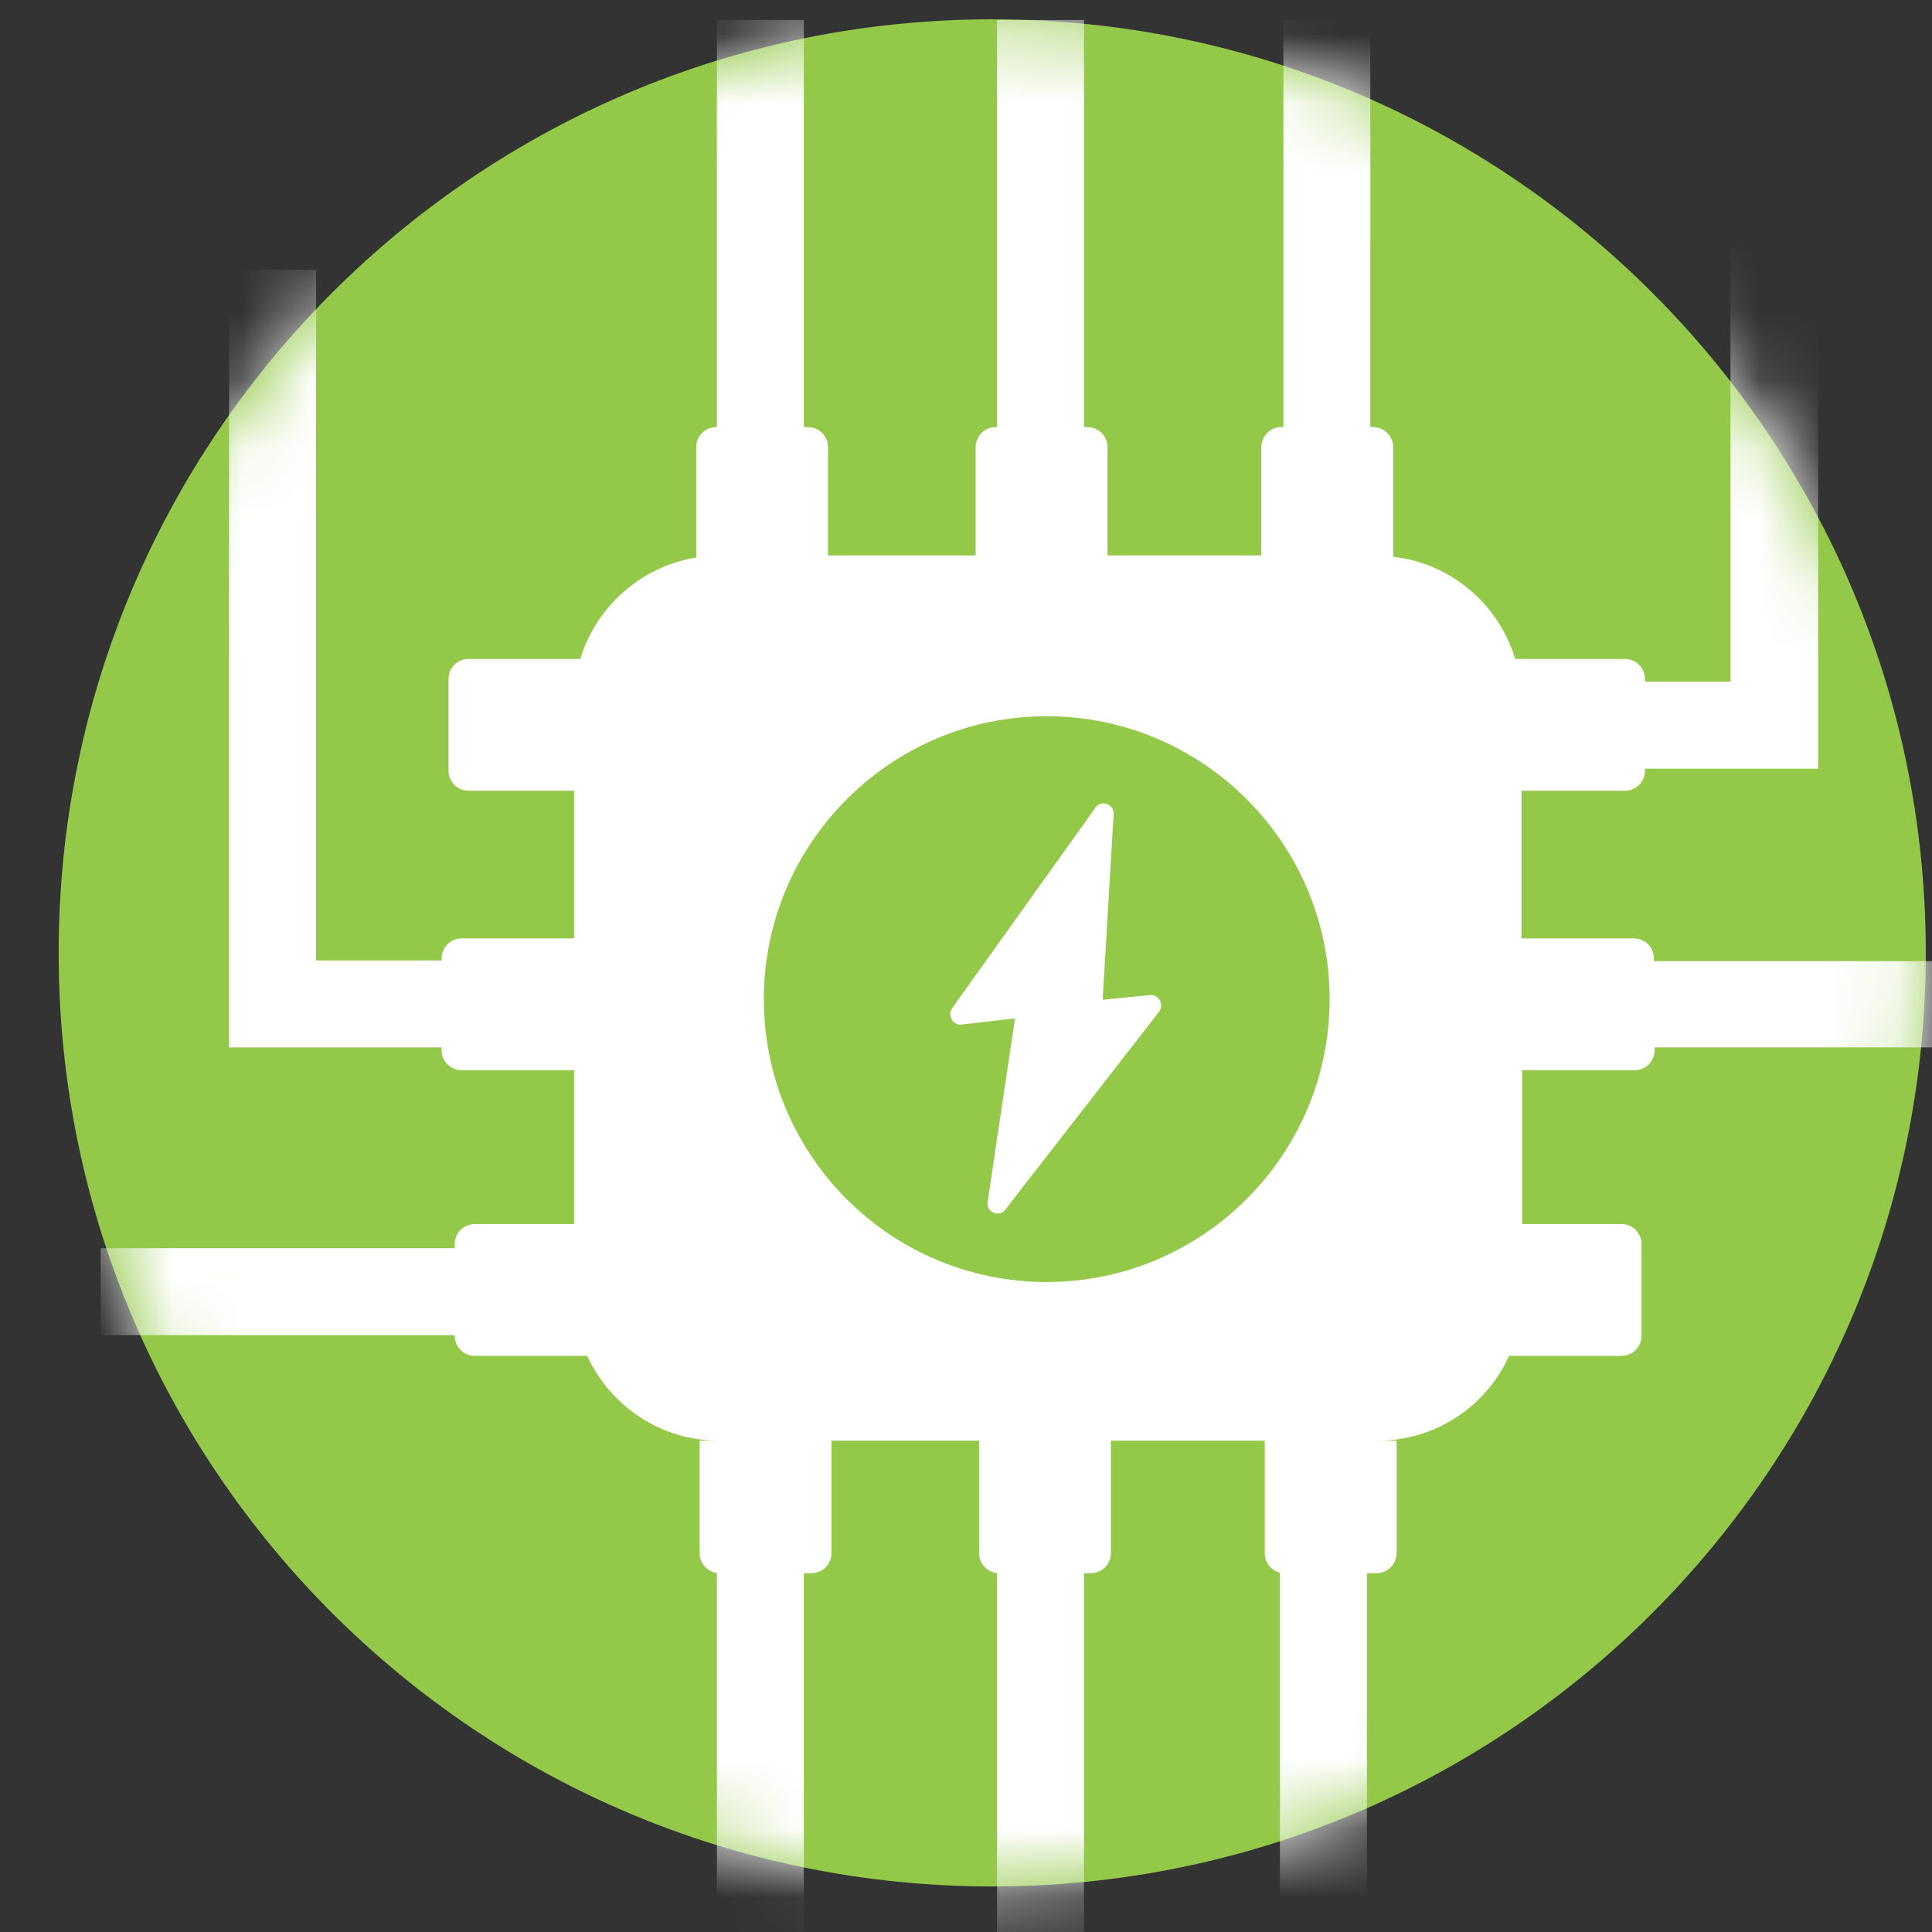 <svg width="28" height="28" viewBox="0 0 28 28" fill="none" xmlns="http://www.w3.org/2000/svg">
<rect x="0" y="0" width="28" height="28" fill="#333333" stroke="none"/>
<path d="M14.38 27.34C21.852 27.34 27.91 21.282 27.91 13.81C27.91 6.338 21.852 0.28 14.38 0.28C6.908 0.28 0.85 6.338 0.85 13.81C0.85 21.282 6.908 27.34 14.38 27.34Z" fill="#93C848"/>
<mask id="mask0_1_649" style="mask-type:luminance" maskUnits="userSpaceOnUse" x="0" y="0" width="28" height="28">
<path d="M14.42 27.35C21.892 27.35 27.95 21.292 27.95 13.82C27.95 6.348 21.892 0.29 14.42 0.29C6.948 0.29 0.89 6.348 0.89 13.82C0.89 21.292 6.948 27.35 14.42 27.35Z" fill="white"/>
</mask>
<g mask="url(#mask0_1_649)">
<path d="M16.68 14.42L15.98 14.49L16.14 11.79C16.14 11.65 15.96 11.59 15.88 11.7L13.8 14.61C13.73 14.71 13.8 14.85 13.92 14.85L14.71 14.76L14.31 17.44C14.31 17.58 14.49 17.64 14.57 17.53L16.8 14.66C16.87 14.56 16.8 14.42 16.68 14.42Z" fill="white"/>
<path d="M29.78 13.93H23.97V13.89C23.97 13.73 23.84 13.6 23.68 13.6H22.05V11.46H23.55C23.71 11.46 23.84 11.33 23.84 11.17V9.84C23.84 9.68 23.71 9.55 23.55 9.55H21.96C21.72 8.76 21.03 8.16 20.19 8.07V6.48C20.19 6.32 20.06 6.19 19.9 6.19H18.57C18.41 6.19 18.28 6.32 18.28 6.48V8.05H16.05V6.48C16.05 6.32 15.92 6.19 15.76 6.19H14.43C14.27 6.19 14.14 6.32 14.14 6.48V8.05H12V6.48C12 6.32 11.87 6.19 11.71 6.19H10.38C10.22 6.19 10.09 6.32 10.09 6.48V8.08C9.29 8.21 8.64 8.79 8.41 9.55H6.79C6.63 9.55 6.5 9.68 6.5 9.84V11.17C6.5 11.33 6.63 11.46 6.79 11.46H8.32V13.6H6.69C6.53 13.6 6.4 13.73 6.4 13.89V15.22C6.4 15.38 6.53 15.51 6.69 15.51H8.32V17.74H6.88C6.72 17.74 6.59 17.87 6.59 18.03V19.36C6.59 19.52 6.72 19.65 6.88 19.65H8.51C8.84 20.37 9.57 20.88 10.42 20.88H10.14V22.51C10.14 22.67 10.27 22.8 10.43 22.8H11.76C11.92 22.8 12.05 22.67 12.05 22.51V20.88H14.19V22.51C14.19 22.67 14.32 22.8 14.48 22.8H15.81C15.97 22.8 16.1 22.67 16.1 22.51V20.88H18.33V22.51C18.33 22.67 18.46 22.8 18.62 22.8H19.95C20.11 22.8 20.24 22.67 20.24 22.51V20.88H19.96C20.81 20.88 21.54 20.38 21.87 19.65H23.5C23.66 19.65 23.79 19.52 23.79 19.36V18.03C23.79 17.87 23.66 17.74 23.5 17.74H22.06V15.51H23.69C23.85 15.51 23.98 15.38 23.98 15.22V15.18H29.79V13.92L29.78 13.93ZM15.17 18.58C12.9 18.58 11.07 16.74 11.07 14.48C11.07 12.22 12.91 10.38 15.17 10.38C17.43 10.38 19.27 12.22 19.27 14.48C19.27 16.74 17.43 18.58 15.17 18.58Z" fill="white"/>
<path d="M11.65 22.36H10.39V31.52H11.65V22.36Z" fill="white"/>
<path d="M15.71 22.36H14.45V31.52H15.71V22.36Z" fill="white"/>
<path d="M19.81 22.36H18.55V31.52H19.81V22.36Z" fill="white"/>
<path d="M11.65 0.29H10.39V8.05H11.65V0.29Z" fill="white"/>
<path d="M15.71 0.29H14.45V8.05H15.71V0.29Z" fill="white"/>
<path d="M19.86 0.29H18.6V8.05H19.86V0.29Z" fill="white"/>
<path d="M25.08 2.3V9.88H20.79V11.14H25.08H26.35V9.88V2.3H25.08Z" fill="white"/>
<path d="M4.58 13.92V3.91H3.32V13.92V15.18H4.58H8.88V13.92H4.58Z" fill="white"/>
<path d="M7.63 18.09H1.46V19.35H7.63V18.09Z" fill="white"/>
</g>
</svg>

